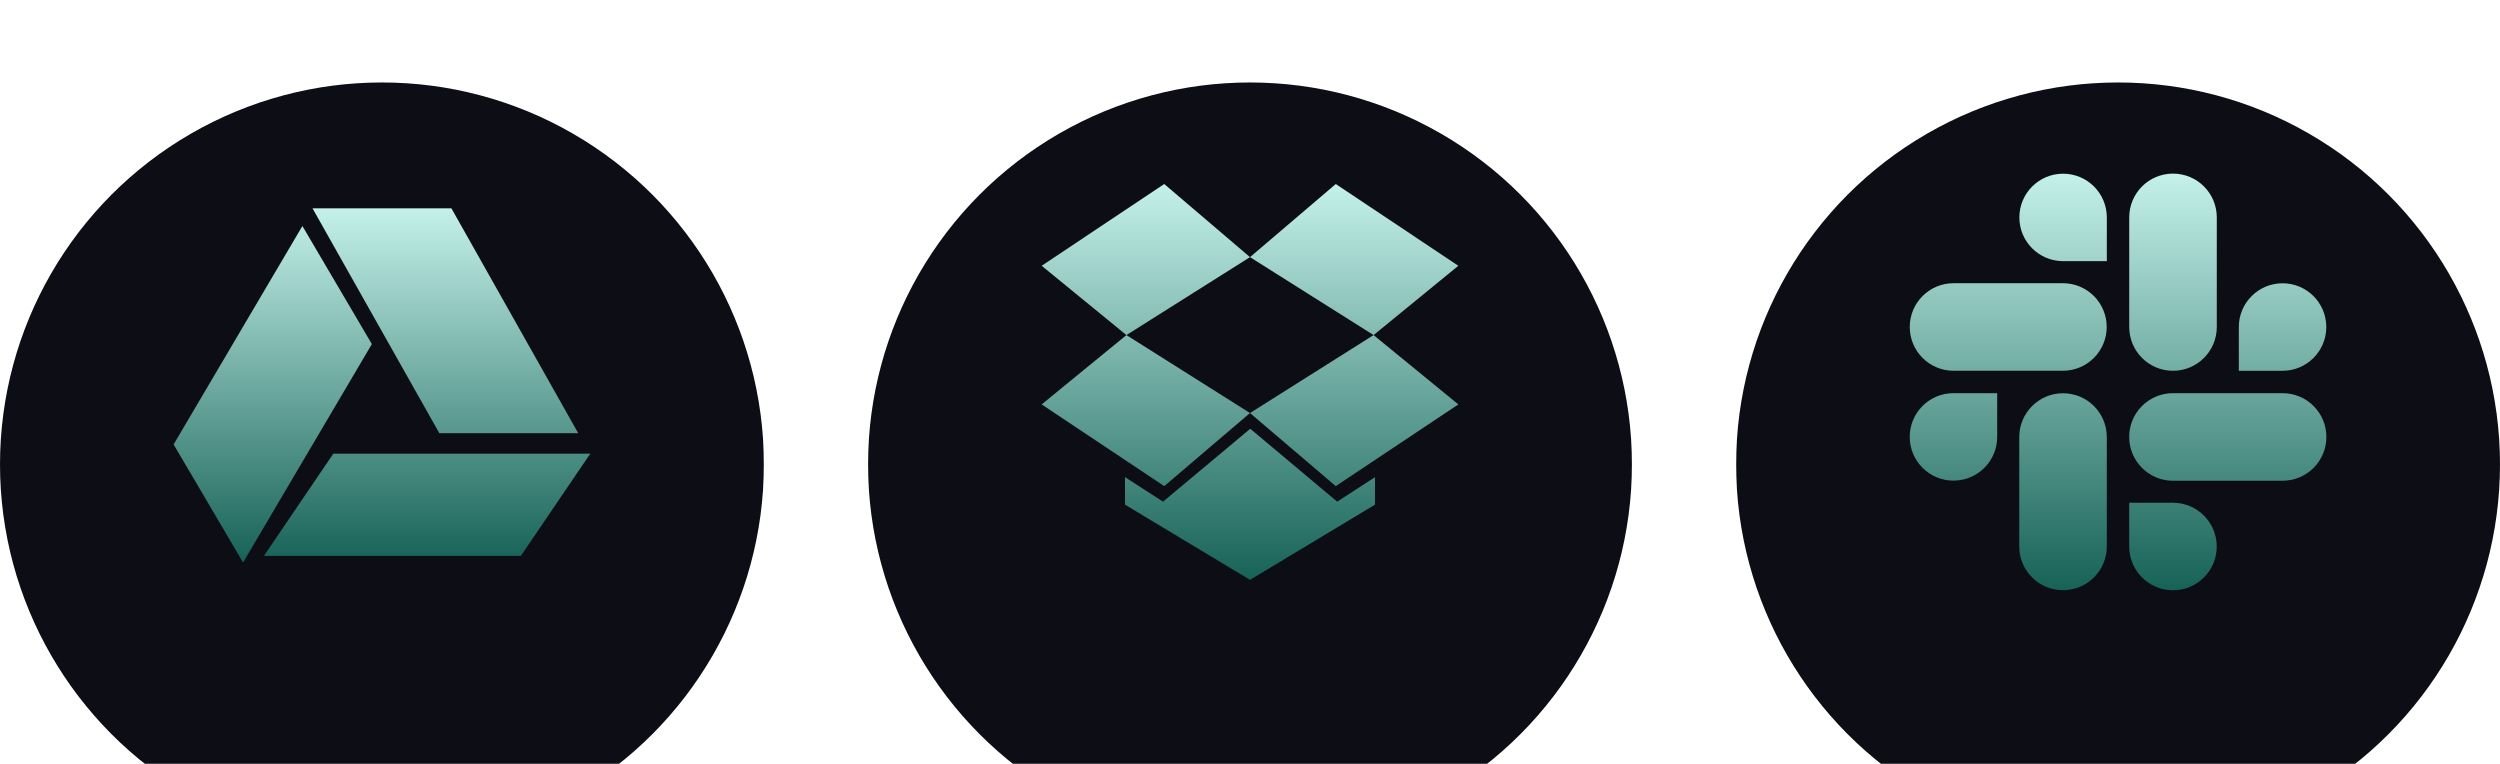 <svg width="144" height="44" viewBox="0 0 144 44" fill="none" xmlns="http://www.w3.org/2000/svg">
<g clip-path="url(#clip0_48_193)">
<g filter="url(#filter0_ii_48_193)">
<circle cx="22" cy="22" r="22" fill="#0D0D15"/>
</g>
<path fill-rule="evenodd" clip-rule="evenodd" d="M10 25.6L14.001 32.4L21.419 19.819L17.418 13.018L10 25.6ZM25.306 24.953H33.306L26.001 12H18L25.306 24.953ZM15.201 32.019L19.2 26.131H34L30 32.019H15.201Z" fill="url(#paint0_linear_48_193)"/>
</g>
<g clip-path="url(#clip1_48_193)">
<g filter="url(#filter1_ii_48_193)">
<circle cx="72" cy="22" r="22" fill="#0D0D15"/>
</g>
<path fill-rule="evenodd" clip-rule="evenodd" d="M72.014 24.697L66.99 28.896L64.8 27.483V29.067L72 33.4L79.2 29.067V27.483L77.024 28.896L72.014 24.697ZM84 15.308L76.94 10.6L72 14.811L79.118 19.301L84 15.308ZM72 23.791L76.94 28.002L84 23.294L79.118 19.301L72 23.791ZM60 23.294L67.06 28.002L72 23.791L64.882 19.301L60 23.294ZM72 14.811L64.882 19.301L60 15.308L67.06 10.6L72 14.811Z" fill="url(#paint1_linear_48_193)"/>
</g>
<g clip-path="url(#clip2_48_193)">
<g filter="url(#filter2_ii_48_193)">
<circle cx="122" cy="22" r="22" fill="#0D0D15"/>
</g>
<path d="M125.163 27.691C123.771 27.691 122.641 26.561 122.641 25.169C122.641 23.776 123.771 22.647 125.163 22.647H131.478C132.871 22.647 134 23.776 134 25.169C134 26.561 132.871 27.691 131.478 27.691H125.163ZM125.163 28.959C126.555 28.959 127.684 30.088 127.684 31.48C127.684 32.871 126.555 34 125.163 34C123.772 34 122.644 32.873 122.643 31.482V28.959H125.163ZM127.687 18.835C127.687 20.228 126.558 21.357 125.165 21.357C123.772 21.357 122.643 20.228 122.643 18.835V12.522C122.643 11.129 123.772 10 125.165 10C126.558 10 127.687 11.129 127.687 12.522V18.835ZM128.956 18.835C128.957 17.444 130.084 16.317 131.475 16.317C132.867 16.317 133.995 17.445 133.995 18.837C133.995 20.228 132.868 21.356 131.478 21.357H128.955L128.956 18.835ZM118.831 16.313C120.221 16.317 121.346 17.444 121.346 18.834C121.346 20.225 120.221 21.352 118.831 21.356H112.517C111.128 21.352 110.002 20.225 110.002 18.834C110.002 17.444 111.128 16.317 112.517 16.313H118.831ZM118.831 15.042C117.442 15.041 116.315 13.914 116.315 12.524C116.315 11.133 117.443 10.005 118.834 10.005C120.225 10.005 121.352 11.132 121.353 12.521V15.042L118.831 15.042ZM116.309 25.167C116.313 23.778 117.44 22.652 118.83 22.652C120.221 22.652 121.348 23.778 121.352 25.167V31.481C121.348 32.871 120.221 33.996 118.83 33.996C117.44 33.996 116.312 32.871 116.309 31.481V25.167ZM115.038 25.167C115.037 26.557 113.909 27.684 112.519 27.684C111.129 27.684 110 26.556 110 25.166C110 23.774 111.127 22.648 112.517 22.647H115.038V25.167Z" fill="url(#paint2_linear_48_193)"/>
</g>
<defs>
<filter id="filter0_ii_48_193" x="0" y="0" width="44" height="48" filterUnits="userSpaceOnUse" color-interpolation-filters="sRGB">
<feFlood flood-opacity="0" result="BackgroundImageFix"/>
<feBlend mode="normal" in="SourceGraphic" in2="BackgroundImageFix" result="shape"/>
<feColorMatrix in="SourceAlpha" type="matrix" values="0 0 0 0 0 0 0 0 0 0 0 0 0 0 0 0 0 0 127 0" result="hardAlpha"/>
<feOffset dy="0.75"/>
<feGaussianBlur stdDeviation="1"/>
<feComposite in2="hardAlpha" operator="arithmetic" k2="-1" k3="1"/>
<feColorMatrix type="matrix" values="0 0 0 0 0 0 0 0 0 0 0 0 0 0 0 0 0 0 1 0"/>
<feBlend mode="normal" in2="shape" result="effect1_innerShadow_48_193"/>
<feColorMatrix in="SourceAlpha" type="matrix" values="0 0 0 0 0 0 0 0 0 0 0 0 0 0 0 0 0 0 127 0" result="hardAlpha"/>
<feOffset dy="4"/>
<feGaussianBlur stdDeviation="2"/>
<feComposite in2="hardAlpha" operator="arithmetic" k2="-1" k3="1"/>
<feColorMatrix type="matrix" values="0 0 0 0 0 0 0 0 0 0 0 0 0 0 0 0 0 0 0.25 0"/>
<feBlend mode="normal" in2="effect1_innerShadow_48_193" result="effect2_innerShadow_48_193"/>
</filter>
<filter id="filter1_ii_48_193" x="50" y="0" width="44" height="48" filterUnits="userSpaceOnUse" color-interpolation-filters="sRGB">
<feFlood flood-opacity="0" result="BackgroundImageFix"/>
<feBlend mode="normal" in="SourceGraphic" in2="BackgroundImageFix" result="shape"/>
<feColorMatrix in="SourceAlpha" type="matrix" values="0 0 0 0 0 0 0 0 0 0 0 0 0 0 0 0 0 0 127 0" result="hardAlpha"/>
<feOffset dy="0.75"/>
<feGaussianBlur stdDeviation="1"/>
<feComposite in2="hardAlpha" operator="arithmetic" k2="-1" k3="1"/>
<feColorMatrix type="matrix" values="0 0 0 0 0 0 0 0 0 0 0 0 0 0 0 0 0 0 1 0"/>
<feBlend mode="normal" in2="shape" result="effect1_innerShadow_48_193"/>
<feColorMatrix in="SourceAlpha" type="matrix" values="0 0 0 0 0 0 0 0 0 0 0 0 0 0 0 0 0 0 127 0" result="hardAlpha"/>
<feOffset dy="4"/>
<feGaussianBlur stdDeviation="2"/>
<feComposite in2="hardAlpha" operator="arithmetic" k2="-1" k3="1"/>
<feColorMatrix type="matrix" values="0 0 0 0 0 0 0 0 0 0 0 0 0 0 0 0 0 0 0.25 0"/>
<feBlend mode="normal" in2="effect1_innerShadow_48_193" result="effect2_innerShadow_48_193"/>
</filter>
<filter id="filter2_ii_48_193" x="100" y="0" width="44" height="48" filterUnits="userSpaceOnUse" color-interpolation-filters="sRGB">
<feFlood flood-opacity="0" result="BackgroundImageFix"/>
<feBlend mode="normal" in="SourceGraphic" in2="BackgroundImageFix" result="shape"/>
<feColorMatrix in="SourceAlpha" type="matrix" values="0 0 0 0 0 0 0 0 0 0 0 0 0 0 0 0 0 0 127 0" result="hardAlpha"/>
<feOffset dy="0.75"/>
<feGaussianBlur stdDeviation="1"/>
<feComposite in2="hardAlpha" operator="arithmetic" k2="-1" k3="1"/>
<feColorMatrix type="matrix" values="0 0 0 0 0 0 0 0 0 0 0 0 0 0 0 0 0 0 1 0"/>
<feBlend mode="normal" in2="shape" result="effect1_innerShadow_48_193"/>
<feColorMatrix in="SourceAlpha" type="matrix" values="0 0 0 0 0 0 0 0 0 0 0 0 0 0 0 0 0 0 127 0" result="hardAlpha"/>
<feOffset dy="4"/>
<feGaussianBlur stdDeviation="2"/>
<feComposite in2="hardAlpha" operator="arithmetic" k2="-1" k3="1"/>
<feColorMatrix type="matrix" values="0 0 0 0 0 0 0 0 0 0 0 0 0 0 0 0 0 0 0.25 0"/>
<feBlend mode="normal" in2="effect1_innerShadow_48_193" result="effect2_innerShadow_48_193"/>
</filter>
<linearGradient id="paint0_linear_48_193" x1="22" y1="12" x2="22" y2="32.4" gradientUnits="userSpaceOnUse">
<stop stop-color="#C4F1EA"/>
<stop offset="1" stop-color="#176257"/>
</linearGradient>
<linearGradient id="paint1_linear_48_193" x1="72" y1="10.6" x2="72" y2="33.4" gradientUnits="userSpaceOnUse">
<stop stop-color="#C4F1EA"/>
<stop offset="1" stop-color="#176257"/>
</linearGradient>
<linearGradient id="paint2_linear_48_193" x1="122" y1="10" x2="122" y2="34" gradientUnits="userSpaceOnUse">
<stop stop-color="#C4F1EA"/>
<stop offset="1" stop-color="#176257"/>
</linearGradient>
<clipPath id="clip0_48_193">
<rect width="44" height="44" fill="white"/>
</clipPath>
<clipPath id="clip1_48_193">
<rect width="44" height="44" fill="white" transform="translate(50)"/>
</clipPath>
<clipPath id="clip2_48_193">
<rect width="44" height="44" fill="white" transform="translate(100)"/>
</clipPath>
</defs>
</svg>
